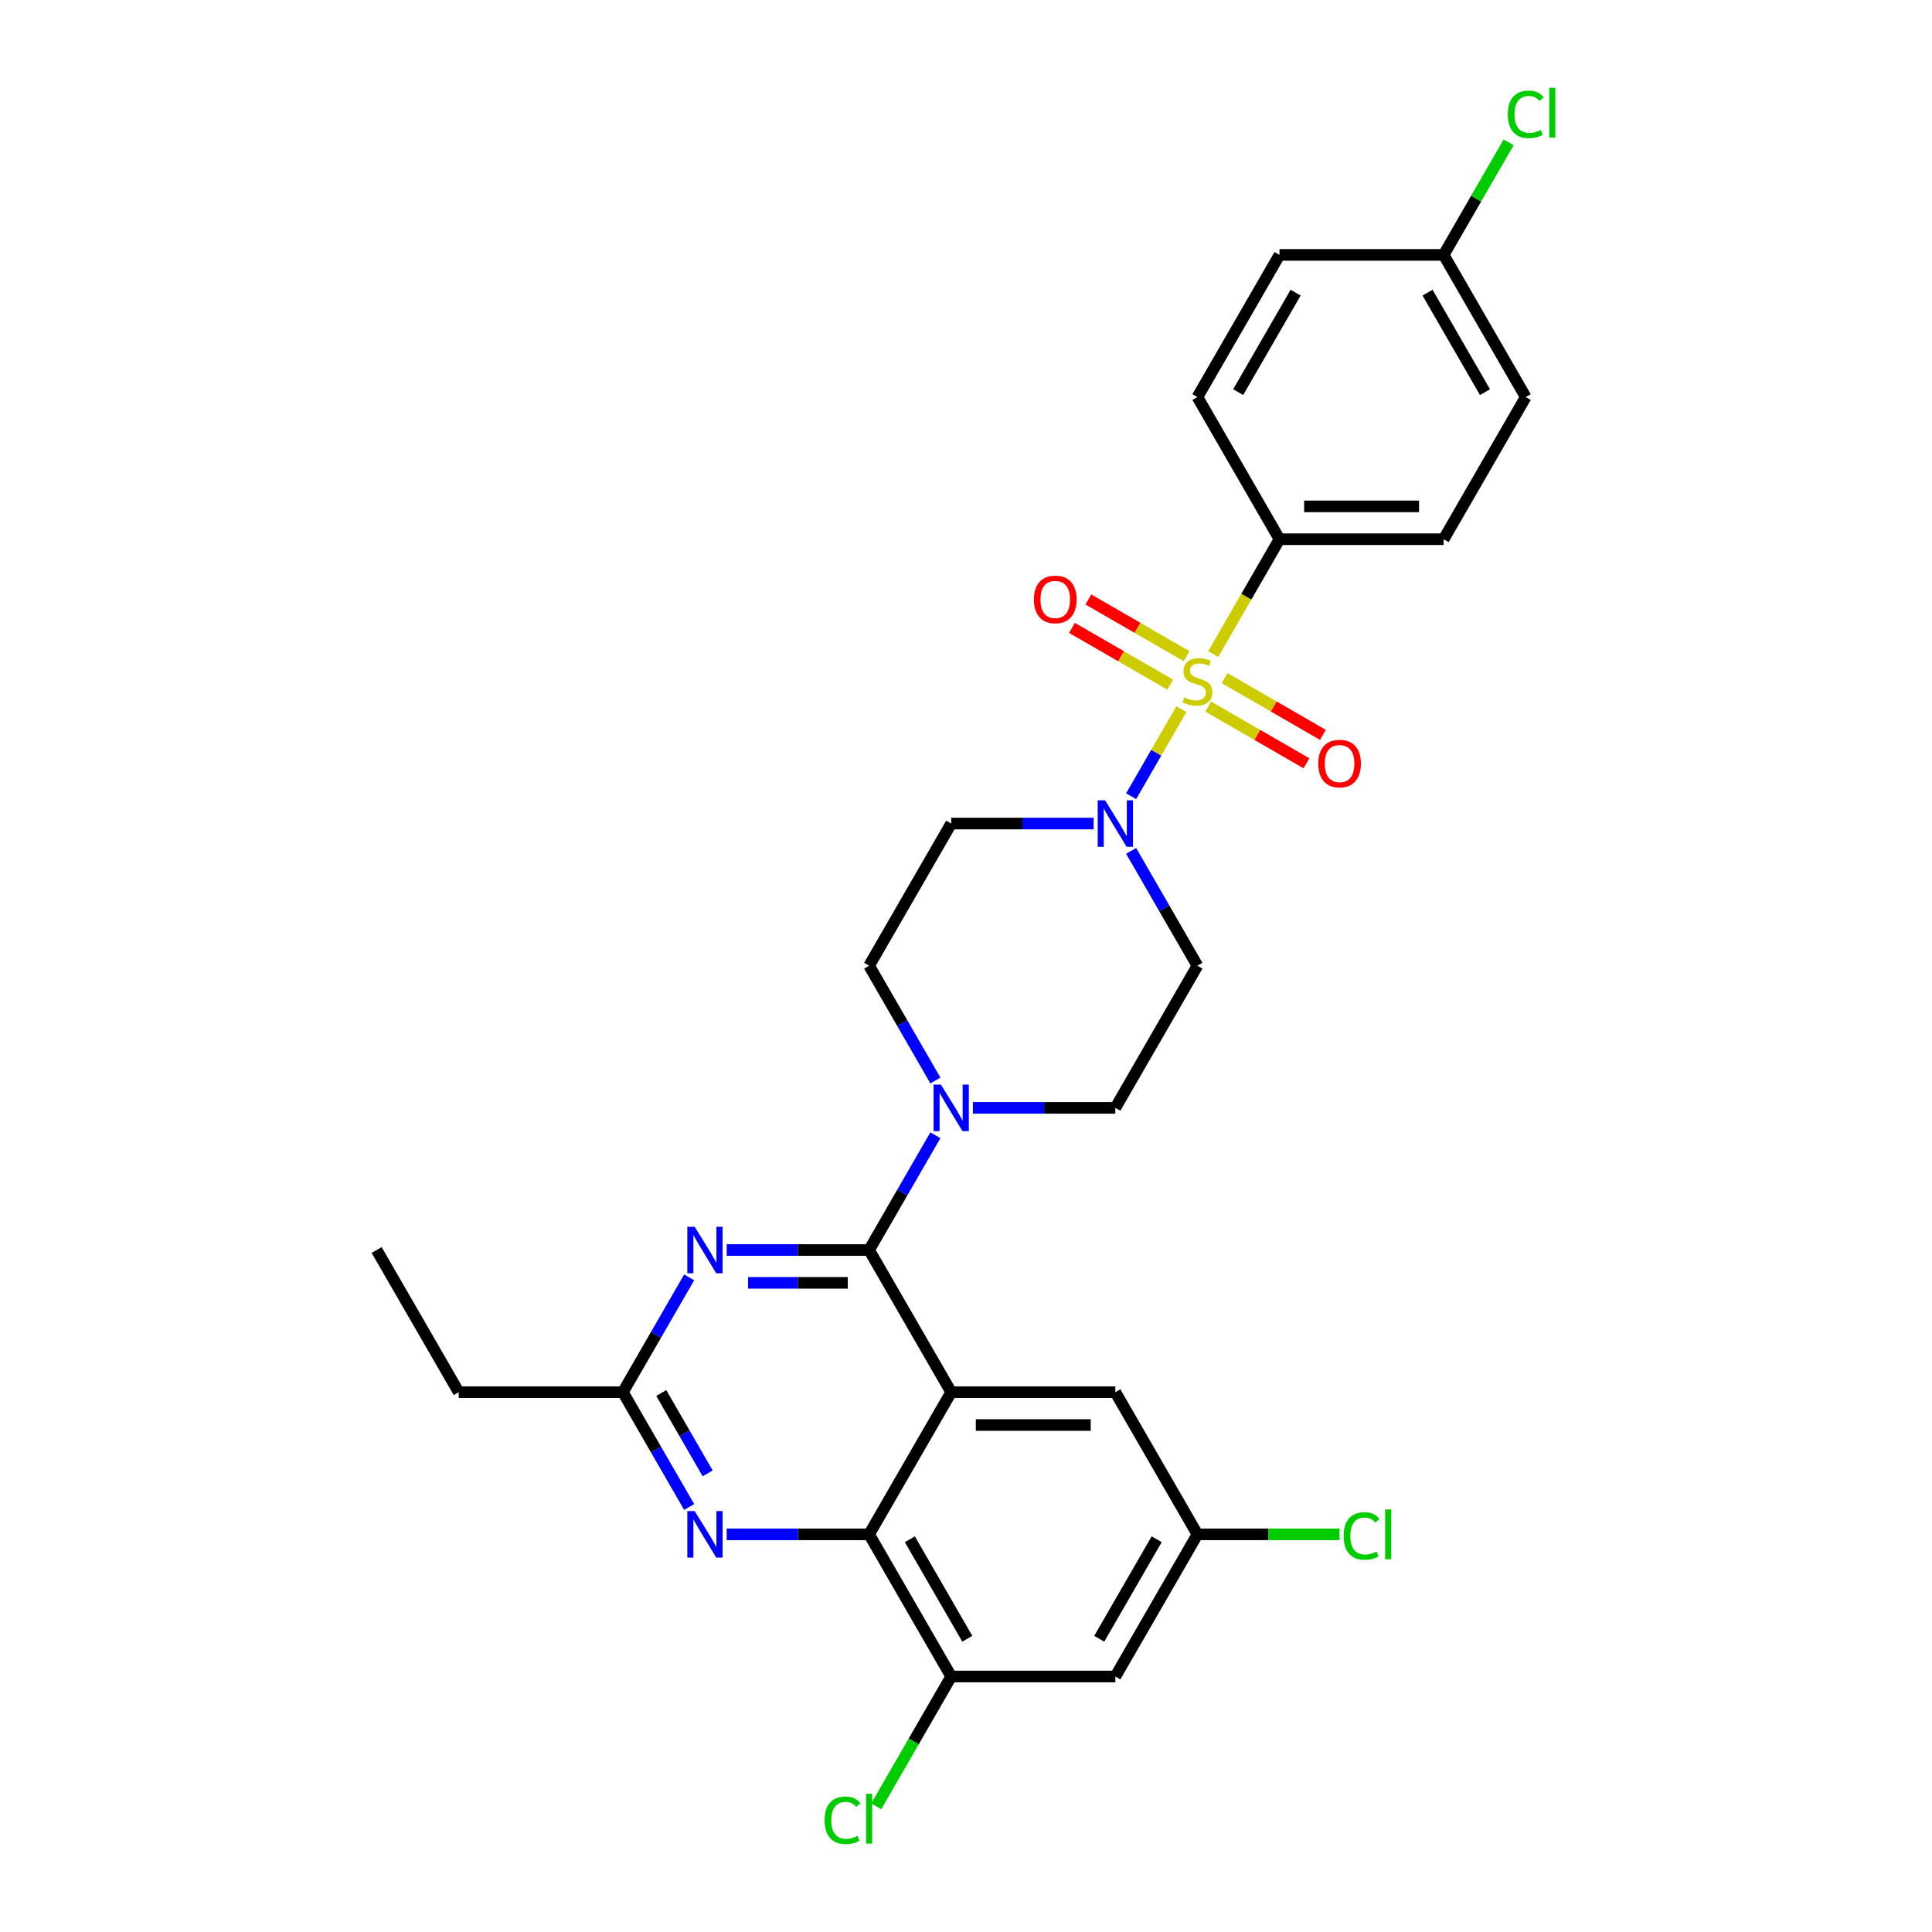 <?xml version='1.0' encoding='iso-8859-1'?>
<svg version='1.1' baseProfile='full'
              xmlns='http://www.w3.org/2000/svg'
                      xmlns:rdkit='http://www.rdkit.org/xml'
                      xmlns:xlink='http://www.w3.org/1999/xlink'
                  xml:space='preserve'
width='1000px' height='1000px' viewBox='0 0 1000 1000'>
<!-- END OF HEADER -->
<rect style='opacity:1.0;fill:#FFFFFF;stroke:none' width='1000' height='1000' x='0' y='0'> </rect>
<path class='bond-0' d='M 619.785,499.847 L 577.302,573.43' style='fill:none;fill-rule:evenodd;stroke:#000000;stroke-width:6px;stroke-linecap:butt;stroke-linejoin:miter;stroke-opacity:1' />
<path class='bond-1' d='M 619.785,499.847 L 602.629,470.133' style='fill:none;fill-rule:evenodd;stroke:#000000;stroke-width:6px;stroke-linecap:butt;stroke-linejoin:miter;stroke-opacity:1' />
<path class='bond-1' d='M 602.629,470.133 L 585.474,440.42' style='fill:none;fill-rule:evenodd;stroke:#0000FF;stroke-width:6px;stroke-linecap:butt;stroke-linejoin:miter;stroke-opacity:1' />
<path class='bond-2' d='M 577.302,573.43 L 540.444,573.43' style='fill:none;fill-rule:evenodd;stroke:#000000;stroke-width:6px;stroke-linecap:butt;stroke-linejoin:miter;stroke-opacity:1' />
<path class='bond-2' d='M 540.444,573.43 L 503.586,573.43' style='fill:none;fill-rule:evenodd;stroke:#0000FF;stroke-width:6px;stroke-linecap:butt;stroke-linejoin:miter;stroke-opacity:1' />
<path class='bond-3' d='M 484.164,587.585 L 467.008,617.298' style='fill:none;fill-rule:evenodd;stroke:#0000FF;stroke-width:6px;stroke-linecap:butt;stroke-linejoin:miter;stroke-opacity:1' />
<path class='bond-3' d='M 467.008,617.298 L 449.853,647.012' style='fill:none;fill-rule:evenodd;stroke:#000000;stroke-width:6px;stroke-linecap:butt;stroke-linejoin:miter;stroke-opacity:1' />
<path class='bond-4' d='M 484.164,559.274 L 467.008,529.561' style='fill:none;fill-rule:evenodd;stroke:#0000FF;stroke-width:6px;stroke-linecap:butt;stroke-linejoin:miter;stroke-opacity:1' />
<path class='bond-4' d='M 467.008,529.561 L 449.853,499.847' style='fill:none;fill-rule:evenodd;stroke:#000000;stroke-width:6px;stroke-linecap:butt;stroke-linejoin:miter;stroke-opacity:1' />
<path class='bond-5' d='M 449.853,499.847 L 492.336,426.265' style='fill:none;fill-rule:evenodd;stroke:#000000;stroke-width:6px;stroke-linecap:butt;stroke-linejoin:miter;stroke-opacity:1' />
<path class='bond-6' d='M 492.336,426.265 L 529.194,426.265' style='fill:none;fill-rule:evenodd;stroke:#000000;stroke-width:6px;stroke-linecap:butt;stroke-linejoin:miter;stroke-opacity:1' />
<path class='bond-6' d='M 529.194,426.265 L 566.052,426.265' style='fill:none;fill-rule:evenodd;stroke:#0000FF;stroke-width:6px;stroke-linecap:butt;stroke-linejoin:miter;stroke-opacity:1' />
<path class='bond-7' d='M 585.474,412.109 L 598.485,389.575' style='fill:none;fill-rule:evenodd;stroke:#0000FF;stroke-width:6px;stroke-linecap:butt;stroke-linejoin:miter;stroke-opacity:1' />
<path class='bond-7' d='M 598.485,389.575 L 611.495,367.041' style='fill:none;fill-rule:evenodd;stroke:#CCCC00;stroke-width:6px;stroke-linecap:butt;stroke-linejoin:miter;stroke-opacity:1' />
<path class='bond-8' d='M 619.785,794.177 L 656.566,794.177' style='fill:none;fill-rule:evenodd;stroke:#000000;stroke-width:6px;stroke-linecap:butt;stroke-linejoin:miter;stroke-opacity:1' />
<path class='bond-8' d='M 656.566,794.177 L 693.348,794.177' style='fill:none;fill-rule:evenodd;stroke:#00CC00;stroke-width:6px;stroke-linecap:butt;stroke-linejoin:miter;stroke-opacity:1' />
<path class='bond-9' d='M 619.785,794.177 L 577.302,867.759' style='fill:none;fill-rule:evenodd;stroke:#000000;stroke-width:6px;stroke-linecap:butt;stroke-linejoin:miter;stroke-opacity:1' />
<path class='bond-9' d='M 598.696,796.718 L 568.958,848.225' style='fill:none;fill-rule:evenodd;stroke:#000000;stroke-width:6px;stroke-linecap:butt;stroke-linejoin:miter;stroke-opacity:1' />
<path class='bond-10' d='M 619.785,794.177 L 577.302,720.594' style='fill:none;fill-rule:evenodd;stroke:#000000;stroke-width:6px;stroke-linecap:butt;stroke-linejoin:miter;stroke-opacity:1' />
<path class='bond-11' d='M 577.302,867.759 L 492.336,867.759' style='fill:none;fill-rule:evenodd;stroke:#000000;stroke-width:6px;stroke-linecap:butt;stroke-linejoin:miter;stroke-opacity:1' />
<path class='bond-12' d='M 492.336,867.759 L 472.938,901.357' style='fill:none;fill-rule:evenodd;stroke:#000000;stroke-width:6px;stroke-linecap:butt;stroke-linejoin:miter;stroke-opacity:1' />
<path class='bond-12' d='M 472.938,901.357 L 453.541,934.955' style='fill:none;fill-rule:evenodd;stroke:#00CC00;stroke-width:6px;stroke-linecap:butt;stroke-linejoin:miter;stroke-opacity:1' />
<path class='bond-13' d='M 492.336,867.759 L 449.853,794.177' style='fill:none;fill-rule:evenodd;stroke:#000000;stroke-width:6px;stroke-linecap:butt;stroke-linejoin:miter;stroke-opacity:1' />
<path class='bond-13' d='M 500.68,848.225 L 470.942,796.718' style='fill:none;fill-rule:evenodd;stroke:#000000;stroke-width:6px;stroke-linecap:butt;stroke-linejoin:miter;stroke-opacity:1' />
<path class='bond-14' d='M 577.302,720.594 L 492.336,720.594' style='fill:none;fill-rule:evenodd;stroke:#000000;stroke-width:6px;stroke-linecap:butt;stroke-linejoin:miter;stroke-opacity:1' />
<path class='bond-14' d='M 564.557,737.588 L 505.081,737.588' style='fill:none;fill-rule:evenodd;stroke:#000000;stroke-width:6px;stroke-linecap:butt;stroke-linejoin:miter;stroke-opacity:1' />
<path class='bond-15' d='M 492.336,720.594 L 449.853,794.177' style='fill:none;fill-rule:evenodd;stroke:#000000;stroke-width:6px;stroke-linecap:butt;stroke-linejoin:miter;stroke-opacity:1' />
<path class='bond-16' d='M 492.336,720.594 L 449.853,647.012' style='fill:none;fill-rule:evenodd;stroke:#000000;stroke-width:6px;stroke-linecap:butt;stroke-linejoin:miter;stroke-opacity:1' />
<path class='bond-17' d='M 449.853,794.177 L 412.995,794.177' style='fill:none;fill-rule:evenodd;stroke:#000000;stroke-width:6px;stroke-linecap:butt;stroke-linejoin:miter;stroke-opacity:1' />
<path class='bond-17' d='M 412.995,794.177 L 376.137,794.177' style='fill:none;fill-rule:evenodd;stroke:#0000FF;stroke-width:6px;stroke-linecap:butt;stroke-linejoin:miter;stroke-opacity:1' />
<path class='bond-18' d='M 356.715,780.022 L 339.56,750.308' style='fill:none;fill-rule:evenodd;stroke:#0000FF;stroke-width:6px;stroke-linecap:butt;stroke-linejoin:miter;stroke-opacity:1' />
<path class='bond-18' d='M 339.56,750.308 L 322.405,720.594' style='fill:none;fill-rule:evenodd;stroke:#000000;stroke-width:6px;stroke-linecap:butt;stroke-linejoin:miter;stroke-opacity:1' />
<path class='bond-18' d='M 366.285,762.611 L 354.276,741.811' style='fill:none;fill-rule:evenodd;stroke:#0000FF;stroke-width:6px;stroke-linecap:butt;stroke-linejoin:miter;stroke-opacity:1' />
<path class='bond-18' d='M 354.276,741.811 L 342.268,721.012' style='fill:none;fill-rule:evenodd;stroke:#000000;stroke-width:6px;stroke-linecap:butt;stroke-linejoin:miter;stroke-opacity:1' />
<path class='bond-19' d='M 322.405,720.594 L 339.56,690.881' style='fill:none;fill-rule:evenodd;stroke:#000000;stroke-width:6px;stroke-linecap:butt;stroke-linejoin:miter;stroke-opacity:1' />
<path class='bond-19' d='M 339.56,690.881 L 356.715,661.167' style='fill:none;fill-rule:evenodd;stroke:#0000FF;stroke-width:6px;stroke-linecap:butt;stroke-linejoin:miter;stroke-opacity:1' />
<path class='bond-20' d='M 322.405,720.594 L 237.439,720.594' style='fill:none;fill-rule:evenodd;stroke:#000000;stroke-width:6px;stroke-linecap:butt;stroke-linejoin:miter;stroke-opacity:1' />
<path class='bond-21' d='M 376.137,647.012 L 412.995,647.012' style='fill:none;fill-rule:evenodd;stroke:#0000FF;stroke-width:6px;stroke-linecap:butt;stroke-linejoin:miter;stroke-opacity:1' />
<path class='bond-21' d='M 412.995,647.012 L 449.853,647.012' style='fill:none;fill-rule:evenodd;stroke:#000000;stroke-width:6px;stroke-linecap:butt;stroke-linejoin:miter;stroke-opacity:1' />
<path class='bond-21' d='M 387.194,664.005 L 412.995,664.005' style='fill:none;fill-rule:evenodd;stroke:#0000FF;stroke-width:6px;stroke-linecap:butt;stroke-linejoin:miter;stroke-opacity:1' />
<path class='bond-21' d='M 412.995,664.005 L 438.796,664.005' style='fill:none;fill-rule:evenodd;stroke:#000000;stroke-width:6px;stroke-linecap:butt;stroke-linejoin:miter;stroke-opacity:1' />
<path class='bond-22' d='M 237.439,720.594 L 194.956,647.012' style='fill:none;fill-rule:evenodd;stroke:#000000;stroke-width:6px;stroke-linecap:butt;stroke-linejoin:miter;stroke-opacity:1' />
<path class='bond-23' d='M 627.938,338.561 L 645.103,308.83' style='fill:none;fill-rule:evenodd;stroke:#CCCC00;stroke-width:6px;stroke-linecap:butt;stroke-linejoin:miter;stroke-opacity:1' />
<path class='bond-23' d='M 645.103,308.83 L 662.267,279.1' style='fill:none;fill-rule:evenodd;stroke:#000000;stroke-width:6px;stroke-linecap:butt;stroke-linejoin:miter;stroke-opacity:1' />
<path class='bond-24' d='M 614.194,339.643 L 588.765,324.962' style='fill:none;fill-rule:evenodd;stroke:#CCCC00;stroke-width:6px;stroke-linecap:butt;stroke-linejoin:miter;stroke-opacity:1' />
<path class='bond-24' d='M 588.765,324.962 L 563.336,310.281' style='fill:none;fill-rule:evenodd;stroke:#FF0000;stroke-width:6px;stroke-linecap:butt;stroke-linejoin:miter;stroke-opacity:1' />
<path class='bond-24' d='M 605.697,354.36 L 580.268,339.678' style='fill:none;fill-rule:evenodd;stroke:#CCCC00;stroke-width:6px;stroke-linecap:butt;stroke-linejoin:miter;stroke-opacity:1' />
<path class='bond-24' d='M 580.268,339.678 L 554.84,324.997' style='fill:none;fill-rule:evenodd;stroke:#FF0000;stroke-width:6px;stroke-linecap:butt;stroke-linejoin:miter;stroke-opacity:1' />
<path class='bond-25' d='M 625.375,365.721 L 650.804,380.402' style='fill:none;fill-rule:evenodd;stroke:#CCCC00;stroke-width:6px;stroke-linecap:butt;stroke-linejoin:miter;stroke-opacity:1' />
<path class='bond-25' d='M 650.804,380.402 L 676.233,395.084' style='fill:none;fill-rule:evenodd;stroke:#FF0000;stroke-width:6px;stroke-linecap:butt;stroke-linejoin:miter;stroke-opacity:1' />
<path class='bond-25' d='M 633.872,351.004 L 659.301,365.686' style='fill:none;fill-rule:evenodd;stroke:#CCCC00;stroke-width:6px;stroke-linecap:butt;stroke-linejoin:miter;stroke-opacity:1' />
<path class='bond-25' d='M 659.301,365.686 L 684.73,380.367' style='fill:none;fill-rule:evenodd;stroke:#FF0000;stroke-width:6px;stroke-linecap:butt;stroke-linejoin:miter;stroke-opacity:1' />
<path class='bond-26' d='M 662.267,279.1 L 747.233,279.1' style='fill:none;fill-rule:evenodd;stroke:#000000;stroke-width:6px;stroke-linecap:butt;stroke-linejoin:miter;stroke-opacity:1' />
<path class='bond-26' d='M 675.012,262.107 L 734.488,262.107' style='fill:none;fill-rule:evenodd;stroke:#000000;stroke-width:6px;stroke-linecap:butt;stroke-linejoin:miter;stroke-opacity:1' />
<path class='bond-27' d='M 662.267,279.1 L 619.785,205.517' style='fill:none;fill-rule:evenodd;stroke:#000000;stroke-width:6px;stroke-linecap:butt;stroke-linejoin:miter;stroke-opacity:1' />
<path class='bond-28' d='M 747.233,279.1 L 789.716,205.517' style='fill:none;fill-rule:evenodd;stroke:#000000;stroke-width:6px;stroke-linecap:butt;stroke-linejoin:miter;stroke-opacity:1' />
<path class='bond-29' d='M 619.785,205.517 L 662.267,131.935' style='fill:none;fill-rule:evenodd;stroke:#000000;stroke-width:6px;stroke-linecap:butt;stroke-linejoin:miter;stroke-opacity:1' />
<path class='bond-29' d='M 640.874,202.976 L 670.612,151.469' style='fill:none;fill-rule:evenodd;stroke:#000000;stroke-width:6px;stroke-linecap:butt;stroke-linejoin:miter;stroke-opacity:1' />
<path class='bond-30' d='M 747.233,131.935 L 662.267,131.935' style='fill:none;fill-rule:evenodd;stroke:#000000;stroke-width:6px;stroke-linecap:butt;stroke-linejoin:miter;stroke-opacity:1' />
<path class='bond-31' d='M 747.233,131.935 L 764.05,102.807' style='fill:none;fill-rule:evenodd;stroke:#000000;stroke-width:6px;stroke-linecap:butt;stroke-linejoin:miter;stroke-opacity:1' />
<path class='bond-31' d='M 764.05,102.807 L 780.867,73.68' style='fill:none;fill-rule:evenodd;stroke:#00CC00;stroke-width:6px;stroke-linecap:butt;stroke-linejoin:miter;stroke-opacity:1' />
<path class='bond-32' d='M 747.233,131.935 L 789.716,205.517' style='fill:none;fill-rule:evenodd;stroke:#000000;stroke-width:6px;stroke-linecap:butt;stroke-linejoin:miter;stroke-opacity:1' />
<path class='bond-32' d='M 738.889,151.469 L 768.627,202.976' style='fill:none;fill-rule:evenodd;stroke:#000000;stroke-width:6px;stroke-linecap:butt;stroke-linejoin:miter;stroke-opacity:1' />
<path  class='atom-2' d='M 487.017 561.398
L 494.902 574.143
Q 495.684 575.401, 496.941 577.678
Q 498.199 579.955, 498.267 580.091
L 498.267 561.398
L 501.461 561.398
L 501.461 585.461
L 498.165 585.461
L 489.702 571.526
Q 488.717 569.895, 487.663 568.026
Q 486.643 566.156, 486.338 565.579
L 486.338 585.461
L 483.211 585.461
L 483.211 561.398
L 487.017 561.398
' fill='#0000FF'/>
<path  class='atom-5' d='M 571.983 414.233
L 579.868 426.978
Q 580.649 428.236, 581.907 430.513
Q 583.164 432.79, 583.232 432.926
L 583.232 414.233
L 586.427 414.233
L 586.427 438.296
L 583.13 438.296
L 574.668 424.361
Q 573.682 422.73, 572.629 420.861
Q 571.609 418.992, 571.303 418.414
L 571.303 438.296
L 568.176 438.296
L 568.176 414.233
L 571.983 414.233
' fill='#0000FF'/>
<path  class='atom-12' d='M 359.569 782.146
L 367.454 794.891
Q 368.235 796.148, 369.493 798.425
Q 370.75 800.702, 370.818 800.838
L 370.818 782.146
L 374.013 782.146
L 374.013 806.208
L 370.716 806.208
L 362.254 792.274
Q 361.268 790.642, 360.214 788.773
Q 359.195 786.904, 358.889 786.326
L 358.889 806.208
L 355.762 806.208
L 355.762 782.146
L 359.569 782.146
' fill='#0000FF'/>
<path  class='atom-14' d='M 359.569 634.981
L 367.454 647.726
Q 368.235 648.983, 369.493 651.26
Q 370.75 653.537, 370.818 653.673
L 370.818 634.981
L 374.013 634.981
L 374.013 659.043
L 370.716 659.043
L 362.254 645.109
Q 361.268 643.477, 360.214 641.608
Q 359.195 639.739, 358.889 639.161
L 358.889 659.043
L 355.762 659.043
L 355.762 634.981
L 359.569 634.981
' fill='#0000FF'/>
<path  class='atom-18' d='M 426.811 942.174
Q 426.811 936.193, 429.597 933.066
Q 432.418 929.905, 437.754 929.905
Q 442.716 929.905, 445.367 933.406
L 443.124 935.241
Q 441.187 932.692, 437.754 932.692
Q 434.118 932.692, 432.18 935.139
Q 430.277 937.552, 430.277 942.174
Q 430.277 946.933, 432.248 949.38
Q 434.254 951.827, 438.128 951.827
Q 440.779 951.827, 443.872 950.229
L 444.823 952.778
Q 443.566 953.594, 441.663 954.07
Q 439.759 954.545, 437.652 954.545
Q 432.418 954.545, 429.597 951.351
Q 426.811 948.156, 426.811 942.174
' fill='#00CC00'/>
<path  class='atom-18' d='M 448.29 928.444
L 451.417 928.444
L 451.417 954.24
L 448.29 954.24
L 448.29 928.444
' fill='#00CC00'/>
<path  class='atom-19' d='M 695.472 795.01
Q 695.472 789.028, 698.259 785.901
Q 701.08 782.74, 706.416 782.74
Q 711.378 782.74, 714.029 786.241
L 711.786 788.076
Q 709.848 785.527, 706.416 785.527
Q 702.779 785.527, 700.842 787.974
Q 698.939 790.387, 698.939 795.01
Q 698.939 799.768, 700.91 802.215
Q 702.915 804.662, 706.79 804.662
Q 709.44 804.662, 712.533 803.064
L 713.485 805.613
Q 712.227 806.429, 710.324 806.905
Q 708.421 807.381, 706.314 807.381
Q 701.08 807.381, 698.259 804.186
Q 695.472 800.991, 695.472 795.01
' fill='#00CC00'/>
<path  class='atom-19' d='M 716.951 781.279
L 720.078 781.279
L 720.078 807.075
L 716.951 807.075
L 716.951 781.279
' fill='#00CC00'/>
<path  class='atom-20' d='M 612.987 360.941
Q 613.259 361.043, 614.381 361.519
Q 615.502 361.994, 616.726 362.3
Q 617.983 362.572, 619.207 362.572
Q 621.484 362.572, 622.809 361.485
Q 624.135 360.363, 624.135 358.426
Q 624.135 357.1, 623.455 356.285
Q 622.809 355.469, 621.79 355.027
Q 620.77 354.585, 619.071 354.076
Q 616.93 353.43, 615.638 352.818
Q 614.381 352.206, 613.463 350.915
Q 612.58 349.623, 612.58 347.448
Q 612.58 344.423, 614.619 342.554
Q 616.692 340.685, 620.77 340.685
Q 623.557 340.685, 626.718 342.01
L 625.936 344.627
Q 623.047 343.438, 620.872 343.438
Q 618.527 343.438, 617.236 344.423
Q 615.944 345.375, 615.978 347.04
Q 615.978 348.332, 616.624 349.114
Q 617.304 349.895, 618.255 350.337
Q 619.241 350.779, 620.872 351.289
Q 623.047 351.968, 624.339 352.648
Q 625.63 353.328, 626.548 354.721
Q 627.5 356.081, 627.5 358.426
Q 627.5 361.756, 625.256 363.558
Q 623.047 365.325, 619.343 365.325
Q 617.202 365.325, 615.57 364.849
Q 613.973 364.407, 612.07 363.626
L 612.987 360.941
' fill='#CCCC00'/>
<path  class='atom-22' d='M 535.157 310.267
Q 535.157 304.49, 538.011 301.261
Q 540.866 298.032, 546.202 298.032
Q 551.538 298.032, 554.393 301.261
Q 557.248 304.49, 557.248 310.267
Q 557.248 316.113, 554.359 319.444
Q 551.47 322.74, 546.202 322.74
Q 540.9 322.74, 538.011 319.444
Q 535.157 316.147, 535.157 310.267
M 546.202 320.021
Q 549.873 320.021, 551.844 317.574
Q 553.849 315.093, 553.849 310.267
Q 553.849 305.543, 551.844 303.164
Q 549.873 300.751, 546.202 300.751
Q 542.532 300.751, 540.526 303.13
Q 538.555 305.509, 538.555 310.267
Q 538.555 315.127, 540.526 317.574
Q 542.532 320.021, 546.202 320.021
' fill='#FF0000'/>
<path  class='atom-23' d='M 682.322 395.233
Q 682.322 389.455, 685.176 386.227
Q 688.031 382.998, 693.367 382.998
Q 698.703 382.998, 701.558 386.227
Q 704.413 389.455, 704.413 395.233
Q 704.413 401.079, 701.524 404.409
Q 698.635 407.706, 693.367 407.706
Q 688.065 407.706, 685.176 404.409
Q 682.322 401.113, 682.322 395.233
M 693.367 404.987
Q 697.038 404.987, 699.009 402.54
Q 701.014 400.059, 701.014 395.233
Q 701.014 390.509, 699.009 388.13
Q 697.038 385.717, 693.367 385.717
Q 689.697 385.717, 687.691 388.096
Q 685.72 390.475, 685.72 395.233
Q 685.72 400.093, 687.691 402.54
Q 689.697 404.987, 693.367 404.987
' fill='#FF0000'/>
<path  class='atom-29' d='M 780.438 59.185
Q 780.438 53.203, 783.225 50.077
Q 786.046 46.916, 791.381 46.916
Q 796.343 46.916, 798.994 50.416
L 796.751 52.252
Q 794.814 49.703, 791.381 49.703
Q 787.745 49.703, 785.808 52.15
Q 783.904 54.563, 783.904 59.185
Q 783.904 63.943, 785.876 66.39
Q 787.881 68.837, 791.755 68.837
Q 794.406 68.837, 797.499 67.24
L 798.451 69.789
Q 797.193 70.604, 795.29 71.08
Q 793.387 71.556, 791.279 71.556
Q 786.046 71.556, 783.225 68.361
Q 780.438 65.167, 780.438 59.185
' fill='#00CC00'/>
<path  class='atom-29' d='M 801.917 45.455
L 805.044 45.455
L 805.044 71.25
L 801.917 71.25
L 801.917 45.455
' fill='#00CC00'/>
</svg>
